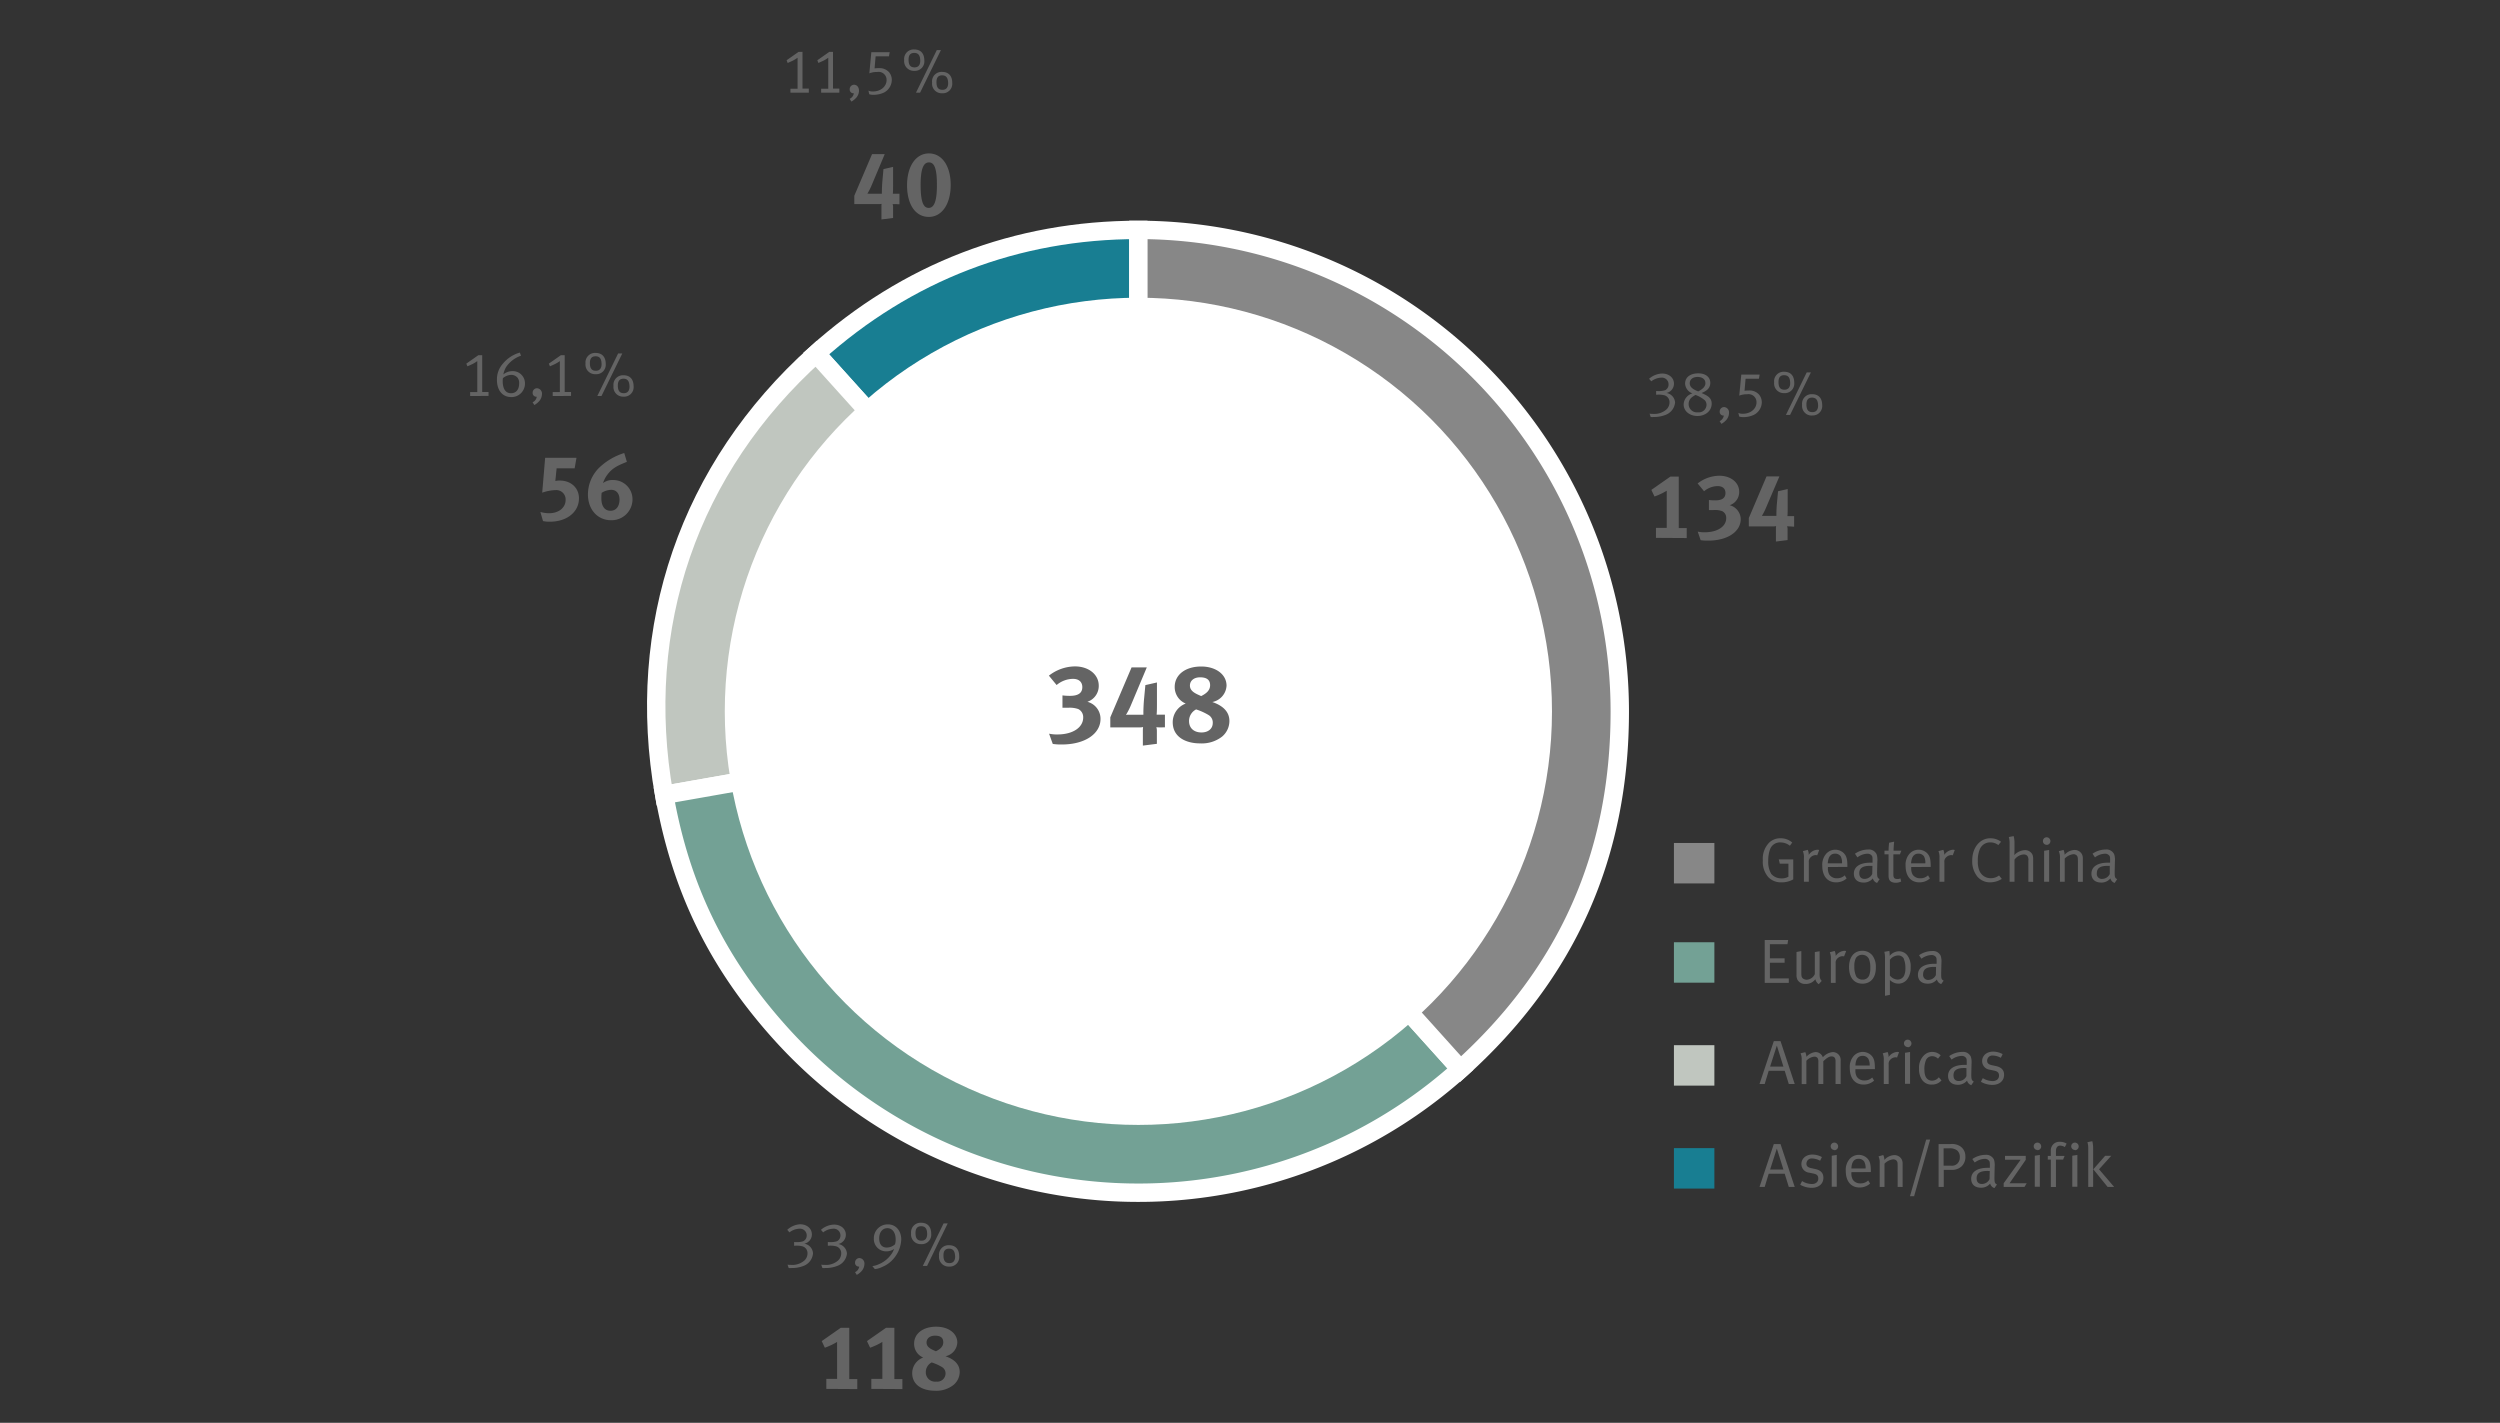 <svg xmlns="http://www.w3.org/2000/svg" width="680" height="387" viewBox="0 0 680 387"><rect x="0" y="0" width="680" height="387" fill="#333333" stroke="none"/><g stroke="#fff" stroke-miterlimit="10" stroke-width="5" fill-rule="evenodd"><path d="M309.64 193.48L222 96.17c24.69-22.17 54.44-33.64 87.64-33.64z" fill="#187e92"/><path d="M309.64 193.48l-129 22.73c-8.07-45.79 6.78-88.93 41.34-120z" fill="#c0c6bf"/><path d="M309.64 193.48l87.61 97.31a130.93 130.93 0 01-184.92-9.7c-17.23-19.13-27.18-39.52-31.65-64.88z" fill="#73a195"/><path d="M309.64 193.48V62.53a131 131 0 01130.94 131c0 39.05-14.3 71.18-43.33 97.31z" fill="#878787"/></g><circle cx="309.64" cy="193.48" r="112.5" fill="#fff"/><path fill="#878787" d="M455.31 229.29h11v11h-11z"/><path fill="#73a195" d="M455.31 256.29h11v11h-11z"/><path fill="#c0c6bf" d="M455.31 284.29h11v11h-11z"/><path fill="#187e92" d="M455.31 312.29h11v11h-11z"/><g fill="#646464"><path d="M484.52 240a4.74 4.74 0 01-3.58-1.46 6.31 6.31 0 01-1.45-4.53 6.21 6.21 0 011.8-4.89 4.38 4.38 0 013-1.11 4.69 4.69 0 013.19 1.16l-.63.87a4.13 4.13 0 00-2.53-.9 2.86 2.86 0 00-2.91 2 9 9 0 00-.45 3 6.41 6.41 0 00.81 3.54 3.55 3.55 0 002.82 1.24 3.49 3.49 0 001.86-.46v-3.55h-2.35l-.27-1.16h3.93v5.44a6.33 6.33 0 01-3.24.81zM494.28 232.65a1.29 1.29 0 00-.38-.07 2 2 0 00-1.41.61 1.54 1.54 0 00-.49 1.35v5.3h-1.33v-6.53a4.25 4.25 0 00-.29-1.8l1.33-.36a3.12 3.12 0 01.27 1.38 3.05 3.05 0 012.38-1.41 1.54 1.54 0 01.46.09zM497.19 235.83v.2a3.41 3.41 0 00.39 1.86 2.4 2.4 0 002.11 1 2.91 2.91 0 002.08-.8l.51.85a4.24 4.24 0 01-2.86 1.06c-2.35 0-3.76-1.7-3.76-4.51a4.52 4.52 0 011-3.19 3.32 3.32 0 014.83-.26c.73.75 1 1.55 1 3.57v.19zm3.49-2.89a1.81 1.81 0 00-1.53-.75c-1.21 0-1.89.89-2 2.64h3.88a3.73 3.73 0 00-.35-1.89zM510.57 240.16a1.7 1.7 0 01-1.15-1.24 3.16 3.16 0 01-2.45 1.14c-2.09 0-2.72-1.27-2.72-2.41 0-1.92 1.65-3 4.49-3h.59V234c0-.75 0-1.06-.27-1.33a1.4 1.4 0 00-1.14-.46 4.63 4.63 0 00-2.7 1l-.67-1a6.39 6.39 0 013.56-1.14 2.29 2.29 0 012.34 1.33 4.88 4.88 0 01.19 1.87l-.07 2.79c0 1.37.05 1.73.68 2.07zm-1.94-4.65c-2.14 0-2.9.73-2.9 2 0 1 .49 1.55 1.46 1.55a2.34 2.34 0 002.06-1.33l.05-2.21c-.22 0-.43-.01-.67-.01zM516.78 232.38H515v5.45c0 .94.25 1.26 1.09 1.26a1.68 1.68 0 00.83-.17l.19.85a3.16 3.16 0 01-1.5.34 2.48 2.48 0 01-1.1-.23c-.6-.29-.82-.84-.82-1.69v-5.81h-1.11v-1h1.11c0-.82.14-2.15.14-2.15l1.39-.3a22.68 22.68 0 00-.17 2.45h2.12zM519.85 235.83v.2a3.41 3.41 0 00.39 1.86 2.4 2.4 0 002.11 1 2.87 2.87 0 002.07-.8l.51.85a4.2 4.2 0 01-2.85 1.06c-2.35 0-3.76-1.7-3.76-4.51a4.52 4.52 0 011-3.19 3.32 3.32 0 014.83-.26c.73.75 1 1.55 1 3.57v.19zm3.49-2.89a1.81 1.81 0 00-1.53-.75c-1.21 0-1.89.89-2 2.64h3.88a3.73 3.73 0 00-.35-1.89zM531.15 232.65a1.29 1.29 0 00-.38-.07 2 2 0 00-1.41.61 1.54 1.54 0 00-.49 1.35v5.3h-1.33v-6.53a4.39 4.39 0 00-.28-1.8l1.32-.36a3.12 3.12 0 01.27 1.38 3.08 3.08 0 012.38-1.41 1.54 1.54 0 01.46.09zM541.25 240a4.52 4.52 0 01-3.4-1.55 6.59 6.59 0 01-1.4-4.44c0-3.46 2.08-6 4.9-6a4.81 4.81 0 012.94.95l-.75.9a3.5 3.5 0 00-2.21-.73 3 3 0 00-2.87 2 7.63 7.63 0 00-.49 3.1 6.18 6.18 0 00.37 2.46 3.29 3.29 0 003.13 2.18 3.62 3.62 0 002.27-.75l.75.94a6 6 0 01-3.24.94zM551.72 239.84V234a1.68 1.68 0 00-.32-1.25 1.39 1.39 0 00-1-.34 3.41 3.41 0 00-2.46 1.42v6h-1.33V229.4a5.74 5.74 0 00-.22-1.73l1.33-.25a7.42 7.42 0 01.22 2v2c0 .55-.05 1.16-.05 1.16a4.25 4.25 0 012.82-1.34 2.2 2.2 0 012.17 1.34 3.53 3.53 0 01.14 1.22v6.07zM556.68 229.79a1 1 0 01-1-1 1 1 0 011-1.05 1 1 0 110 2.07zm-.68 10.05v-8.43l1.37-.22v8.65zM565.19 239.84v-5.73c0-.9-.07-1.12-.31-1.41a1.24 1.24 0 00-.93-.36 3.94 3.94 0 00-2.35 1.19v6.31h-1.29v-6.53a4 4 0 00-.32-1.78l1.29-.36a3.49 3.49 0 01.3 1.33 3.79 3.79 0 012.67-1.31 2.25 2.25 0 012.08 1.24 2.57 2.57 0 01.2 1v6.42zM575.19 240.16a1.73 1.73 0 01-1.16-1.24 3.14 3.14 0 01-2.44 1.14c-2.09 0-2.72-1.27-2.72-2.41 0-1.92 1.65-3 4.48-3h.6V234c0-.75 0-1.06-.27-1.33a1.43 1.43 0 00-1.14-.46 4.69 4.69 0 00-2.71 1l-.66-1a6.36 6.36 0 013.55-1.14 2.3 2.3 0 012.35 1.33 5.09 5.09 0 01.19 1.87l-.07 2.79c0 1.37 0 1.73.68 2.07zm-1.94-4.65c-2.14 0-2.91.73-2.91 2a1.35 1.35 0 001.47 1.55 2.32 2.32 0 002.05-1.33v-2.21c-.17 0-.37-.01-.61-.01zM480 267.34v-11.66h6.38l-.19 1.15h-4.78v3.83h4v1.21h-4v4.26h5.14v1.21zM494.7 267.7a2.21 2.21 0 01-.92-1.36 3.15 3.15 0 01-2.68 1.29 2.33 2.33 0 01-2.23-1.21 3.06 3.06 0 01-.22-1.26v-6.22l1.31-.25v6.08c0 .8.12 1.16.51 1.43a1.87 1.87 0 001 .29 2.59 2.59 0 002.16-1.53v-6l1.3-.22v6.17c0 1.07.16 1.49.58 1.89zM501.58 260.15a1.29 1.29 0 00-.38-.07 2 2 0 00-1.41.61 1.54 1.54 0 00-.49 1.35v5.3H498v-6.53a4.25 4.25 0 00-.29-1.8l1.33-.36a3.12 3.12 0 01.27 1.38 3.07 3.07 0 012.38-1.41 1.7 1.7 0 01.46.08zM506.59 267.56c-2.32 0-3.65-1.72-3.65-4.5s1.38-4.44 3.6-4.44a3.37 3.37 0 012.91 1.48 5.34 5.34 0 01.78 3.14c0 2.82-1.51 4.32-3.64 4.32zm1.74-6.77a2 2 0 00-1.8-1.08 1.94 1.94 0 00-1.74.91 4.77 4.77 0 00-.41 2.21 6 6 0 00.53 2.78 2 2 0 001.72.85 1.84 1.84 0 001.83-1.28 5 5 0 00.26-1.84 6.08 6.08 0 00-.39-2.55zM519 266a3 3 0 01-2.62 1.55 3.27 3.27 0 01-2.33-1v4.05l-1.33.26v-10.15a6.39 6.39 0 00-.18-1.82l1.36-.24a7 7 0 01.1 1.35 3.27 3.27 0 012.5-1.25 2.89 2.89 0 012.26 1.06 5 5 0 01.94 3.33 5.13 5.13 0 01-.7 2.86zm-1.13-5.18a1.69 1.69 0 00-1.56-.94 2.92 2.92 0 00-2.26 1.19v4.27a2.88 2.88 0 002.07 1.11 2 2 0 001.79-1.06 5 5 0 00.36-2.14 6.26 6.26 0 00-.43-2.42zM528 267.66a1.73 1.73 0 01-1.16-1.24 3.14 3.14 0 01-2.44 1.14c-2.1 0-2.72-1.27-2.72-2.41 0-1.92 1.64-3 4.48-3h.6v-.59c0-.75 0-1.06-.27-1.33a1.4 1.4 0 00-1.14-.46 4.75 4.75 0 00-2.71 1l-.66-.95a6.36 6.36 0 013.55-1.14 2.3 2.3 0 012.35 1.33 5.09 5.09 0 01.19 1.87l-.07 2.79c0 1.37 0 1.73.68 2.07zm-2-4.66c-2.14 0-2.91.74-2.91 2a1.35 1.35 0 001.47 1.54 2.31 2.31 0 002-1.32l.05-2.21c-.14-.01-.34-.01-.61-.01z"/><g><path d="M486.55 294.84l-1.11-3.59h-4.35l-1.09 3.59h-1.41l3.89-11.66h1.82l3.86 11.66zm-3.25-10.44l-1.83 5.71h3.62zM499.27 294.84v-6.26c0-.81-.38-1.24-1.09-1.24s-1.36.5-2.24 1.31v6.19h-1.35v-6a1.79 1.79 0 00-.23-1.09 1.09 1.09 0 00-.87-.34 3.31 3.31 0 00-2.16 1.13v6.32h-1.27v-6.56a4.07 4.07 0 00-.31-1.8l1.29-.31a3.5 3.5 0 01.31 1.26 3.78 3.78 0 012.46-1.28 2.07 2.07 0 012 1.41 4.12 4.12 0 012.72-1.41 2.13 2.13 0 012.13 2.3v6.39zM504.67 290.83v.2a3.35 3.35 0 00.39 1.85 2.38 2.38 0 002.11 1 2.88 2.88 0 002.07-.8l.51.85a4.24 4.24 0 01-2.85 1.07c-2.35 0-3.76-1.7-3.76-4.51a4.52 4.52 0 011-3.19 3.32 3.32 0 014.83-.26c.73.75 1 1.55 1 3.57v.19zm3.48-2.89a1.78 1.78 0 00-1.53-.75c-1.2 0-1.88.88-1.95 2.64h3.88a3.61 3.61 0 00-.4-1.89zM516 287.65a1.29 1.29 0 00-.38-.07 2 2 0 00-1.41.61 1.54 1.54 0 00-.49 1.35v5.3h-1.33v-6.53a4.25 4.25 0 00-.29-1.8l1.33-.36a3.12 3.12 0 01.27 1.38 3.05 3.05 0 012.38-1.41 1.7 1.7 0 01.46.08zM518.88 284.79a1 1 0 01-1-1 1 1 0 011-1 1 1 0 010 2.07zm-.72 10v-8.43l1.38-.22v8.65zM525.5 295a3.07 3.07 0 01-2.7-1.28 5 5 0 01-.82-3 4.67 4.67 0 011.28-3.6 3.09 3.09 0 012.29-1 3.31 3.31 0 012.31.92l-.73.92a2.24 2.24 0 00-1.61-.68 1.83 1.83 0 00-1.6.95 6.14 6.14 0 00-.48 2.77c0 1.91.74 2.94 2.1 2.94a2.33 2.33 0 001.81-.92l.74.85a3.32 3.32 0 01-2.59 1.13zM536.19 295.16a1.72 1.72 0 01-1.15-1.24 3.16 3.16 0 01-2.45 1.14c-2.09 0-2.72-1.27-2.72-2.41 0-1.92 1.65-3 4.49-3h.59V289c0-.75 0-1.06-.27-1.33a1.37 1.37 0 00-1.14-.46 4.69 4.69 0 00-2.7 1l-.66-.95a6.36 6.36 0 013.55-1.14 2.31 2.31 0 012.35 1.33 5.12 5.12 0 01.18 1.87l-.07 2.79c0 1.37.06 1.73.68 2.07zm-1.93-4.66c-2.15 0-2.91.74-2.91 2 0 1 .49 1.54 1.46 1.54a2.31 2.31 0 002.06-1.32v-2.21c-.17.01-.38-.01-.61-.01zM541.92 295.09a6.35 6.35 0 01-3.11-.84l.51-1a5.1 5.1 0 002.69.8c1 0 1.72-.56 1.72-1.46s-.43-1.19-1.4-1.4l-1.05-.22a2.35 2.35 0 01-2.14-2.33c0-1.53 1.24-2.6 3-2.6a5.48 5.48 0 012.58.68l-.49 1a4.79 4.79 0 00-2.13-.61 1.42 1.42 0 00-1.6 1.39c0 .65.33 1 1.23 1.22l1.12.24c1.53.32 2.26 1.11 2.26 2.36.01 1.68-1.28 2.77-3.19 2.77z"/></g><g><path d="M486.55 322.84l-1.11-3.59h-4.35l-1.09 3.59h-1.41l3.89-11.66h1.82l3.86 11.66zm-3.25-10.44l-1.83 5.71h3.62zM492.77 323.09a6.35 6.35 0 01-3.11-.84l.51-1a5.06 5.06 0 002.68.8c1 0 1.72-.56 1.72-1.46s-.42-1.19-1.39-1.4l-1.06-.22a2.35 2.35 0 01-2.14-2.33c0-1.53 1.24-2.6 3-2.6a5.45 5.45 0 012.58.68l-.49 1a4.75 4.75 0 00-2.12-.61 1.42 1.42 0 00-1.6 1.39c0 .65.32 1 1.22 1.22l1.13.24c1.52.32 2.26 1.11 2.26 2.36.04 1.68-1.29 2.77-3.19 2.77zM498.94 312.79a1 1 0 01-1-1 1 1 0 011-1 1 1 0 110 2.07zm-.71 10v-8.43l1.37-.22v8.65zM503.58 318.83v.2a3.35 3.35 0 00.39 1.85 2.36 2.36 0 002.1 1 2.91 2.91 0 002.08-.8l.51.85a4.24 4.24 0 01-2.86 1.07c-2.34 0-3.75-1.7-3.75-4.51a4.47 4.47 0 011-3.19 3.31 3.31 0 014.82-.26c.73.75 1 1.55 1 3.57v.19zm3.48-2.89a1.8 1.8 0 00-1.53-.75c-1.21 0-1.89.88-1.95 2.64h3.87a3.73 3.73 0 00-.39-1.89zM516.16 322.84v-5.73c0-.9-.06-1.12-.3-1.41a1.26 1.26 0 00-.94-.36 3.91 3.91 0 00-2.34 1.19v6.31h-1.3v-6.53a4 4 0 00-.32-1.78l1.29-.36a3.4 3.4 0 01.31 1.33 3.77 3.77 0 012.67-1.31 2.24 2.24 0 012.07 1.24 2.33 2.33 0 01.21 1v6.43zM520.64 325.36h-1.12l4.4-15.39H525zM533.52 317.28a3.84 3.84 0 01-2.82.92h-2v4.64h-1.4v-11.66h3.23a4.26 4.26 0 012.55.54 3.2 3.2 0 011.5 2.79 3.44 3.44 0 01-1.06 2.77zm-1.17-4.35a3.17 3.17 0 00-2.21-.58h-1.48v4.71h2a2.08 2.08 0 001.81-.63 2.33 2.33 0 00.6-1.65 2.26 2.26 0 00-.72-1.85zM542.49 323.16a1.71 1.71 0 01-1.16-1.24 3.16 3.16 0 01-2.45 1.14c-2.09 0-2.72-1.27-2.72-2.41 0-1.92 1.65-3 4.49-3h.59V317c0-.75 0-1.06-.27-1.33a1.37 1.37 0 00-1.14-.46 4.69 4.69 0 00-2.7 1l-.66-.95a6.36 6.36 0 013.55-1.14 2.31 2.31 0 012.35 1.33 5.12 5.12 0 01.18 1.87l-.06 2.79c0 1.37 0 1.73.68 2.07zm-1.94-4.66c-2.14 0-2.91.74-2.91 2 0 1 .49 1.54 1.46 1.54a2.31 2.31 0 002.06-1.32l.05-2.21c-.21.01-.42-.01-.66-.01zM550.66 322.84H545v-1l4.61-6.39h-4.25v-1.06H551v1.09l-4.4 6.36h4.67zM554.17 312.79a1 1 0 01-1-1 1 1 0 011-1 1 1 0 110 2.07zm-.71 10v-8.43l1.38-.22v8.65zM561.64 312a2.67 2.67 0 00-1.26-.39c-.75 0-1.16.53-1.16 1.5v1.3h2.35l-.41 1h-1.94v7.46h-1.39v-7.46H557v-1h.82v-1.32a2.39 2.39 0 01.94-2.08 2.34 2.34 0 011.49-.44 3.34 3.34 0 011.87.5zM564.37 312.79a1 1 0 01-1-1 1 1 0 011-1 1 1 0 110 2.07zm-.71 10v-8.43l1.38-.22v8.65zM568 322.84V312.4a5.74 5.74 0 00-.22-1.73l1.33-.26a7.55 7.55 0 01.22 2v10.42zm5.27 0l-3.89-4.79 3.23-3.68h1.66l-3.33 3.68 4.1 4.79z"/></g><g><path d="M453 112.86a8.43 8.43 0 01-3.18.56 4.2 4.2 0 01-.83 0l-.31-.91a4.39 4.39 0 00.87.06 5 5 0 003.67-1.15 2.65 2.65 0 00.89-2 1.94 1.94 0 00-1.41-1.91 6.66 6.66 0 00-2.06-.15h-.17v-1h.15a6.28 6.28 0 002.28-.21 1.72 1.72 0 00.95-1.61 1.82 1.82 0 00-2-1.82 4.69 4.69 0 00-2.7 1l-.6-.69a5.64 5.64 0 013.54-1.43c1.88 0 3.23 1.16 3.23 2.77a2.58 2.58 0 01-2.06 2.52 2.79 2.79 0 012.36 2.61 4 4 0 01-2.62 3.36zM461.73 113.15c-2.18 0-3.78-1.34-3.78-3.14a3.23 3.23 0 012.4-3 3 3 0 01-2-2.64c0-2.07 1.82-2.82 3.59-2.82 1.95 0 3.26 1 3.26 2.58s-1.17 2.28-2.38 2.76c1.33.63 2.76 1.15 2.76 2.9-.01 2.14-1.9 3.36-3.85 3.36zm2-4.25a8.33 8.33 0 00-2.55-1.48c-1.05.58-1.87 1.19-1.87 2.5a2.25 2.25 0 002.52 2.23 2.09 2.09 0 002.34-2 1.78 1.78 0 00-.44-1.25zm-2-6.37c-1.29 0-2.12.68-2.12 1.73 0 1.24 1.34 1.82 2.31 2.21 1.37-.73 1.95-1.41 1.95-2.22.03-1.04-.8-1.72-2.11-1.72zM469.64 114.12a4.94 4.94 0 01-1.42 1.17l-.48-.74a2 2 0 001.14-1.52.76.76 0 01-.19 0 1 1 0 01-.93-1.09 1.2 1.2 0 011.19-1.22 1.45 1.45 0 011.34 1.63 2.94 2.94 0 01-.65 1.77zM477.11 112.81a6.65 6.65 0 01-2.79.65 4.15 4.15 0 01-1.25-.15l-.24-1a2.54 2.54 0 001.25.23c2.08 0 3.69-1.36 3.69-3.09a2.17 2.17 0 00-2.55-2.21 5.63 5.63 0 00-2.14.37l.55-5.72h5l-.21 1.12h-3.62l-.29 3.28a7.28 7.28 0 011.16-.07 3.45 3.45 0 012.82 1.14 3.32 3.32 0 01.72 2.07 3.91 3.91 0 01-2.1 3.38zM485.3 106.93a2.62 2.62 0 01-2.73-2.92 2.58 2.58 0 012.72-2.89c1.88 0 2.75 1.22 2.75 3a2.58 2.58 0 01-2.74 2.81zm0-4.88c-1.09 0-1.55.67-1.55 1.82 0 1.4.43 2.13 1.63 2.13 1 0 1.55-.63 1.55-1.82-.03-1.01-.22-2.13-1.66-2.13zm1.6 10.81h-1.13l5.66-11.57h1.13zm6 .17a2.62 2.62 0 01-2.73-2.92 2.59 2.59 0 012.72-2.89c1.88 0 2.75 1.22 2.75 3a2.57 2.57 0 01-2.76 2.78zm0-4.88c-1.09 0-1.55.67-1.55 1.82 0 1.4.43 2.13 1.63 2.13 1 0 1.55-.63 1.55-1.82-.05-1-.24-2.13-1.68-2.13z"/></g><g><path d="M450.42 146.3v-2.72h2.93v-10.1a17.87 17.87 0 01-3.33 1.57l-.85-1.8 5.18-3.62h2.27v14h2.17v2.72zM464.66 147.05a13.12 13.12 0 01-2.08-.12l-.8-2.33a8.06 8.06 0 001.9.18c3.48 0 5.85-1.58 5.85-3.85a2 2 0 00-1.1-1.9 5.75 5.75 0 00-2.32-.3h-1.28V136a12.55 12.55 0 001.73.1c1.85 0 2.77-.65 2.77-2 0-1.08-.67-1.88-2.12-1.88a5.83 5.83 0 00-3.7 1.4l-1.75-2.12a9.74 9.74 0 015.9-2.1c3.12 0 5.4 1.85 5.4 4.35a3.79 3.79 0 01-2.58 3.67 4 4 0 013 3.8c-.02 3.43-3.65 5.83-8.82 5.83zM486.87 143.18a5.17 5.17 0 01-.77-.05 2.8 2.8 0 01.12.9v2.87l-3.17.4v-3.57c0-.23.05-.63.05-.63a3.41 3.41 0 01-.8.08h-6.62v-2.28l4.82-11.32h3.5l-3.6 8.42a16.9 16.9 0 01-1.17 2.32 3.32 3.32 0 01.52 0h3.43v-.45c0-.7.05-2.1.18-3.33l.27-2.92 2.62-.6V138c0 .58 0 1.68-.07 2.38H488v2.88z"/></g><g><path d="M218.54 344.34a8.51 8.51 0 01-3.18.56 4.31 4.31 0 01-.84 0l-.3-.92a4.14 4.14 0 00.86.07 5.07 5.07 0 003.68-1.16 2.65 2.65 0 00.88-2 1.91 1.91 0 00-1.41-1.9 6.3 6.3 0 00-2.06-.15H216v-1h.16a6.29 6.29 0 002.27-.2 1.73 1.73 0 001-1.61 1.83 1.83 0 00-2-1.82 4.62 4.62 0 00-2.7 1l-.6-.7a5.69 5.69 0 013.47-1.51c1.89 0 3.23 1.15 3.23 2.77a2.56 2.56 0 01-2.06 2.51 2.82 2.82 0 012.37 2.62 4 4 0 01-2.6 3.44zM227.7 344.34a8.43 8.43 0 01-3.18.56 4.2 4.2 0 01-.83 0l-.31-.92a4.3 4.3 0 00.87.07 5 5 0 003.67-1.16 2.62 2.62 0 00.89-2 1.92 1.92 0 00-1.41-1.9 6.34 6.34 0 00-2.06-.15h-.17v-1h.15a6.35 6.35 0 002.28-.2 1.72 1.72 0 001-1.61 1.82 1.82 0 00-2-1.82 4.62 4.62 0 00-2.7 1l-.6-.7a5.69 5.69 0 013.54-1.42c1.88 0 3.23 1.15 3.23 2.77a2.57 2.57 0 01-2.06 2.51 2.81 2.81 0 012.36 2.62 4 4 0 01-2.67 3.35zM234.47 345.6a4.86 4.86 0 01-1.43 1.17l-.47-.75a1.93 1.93 0 001.14-1.51.76.76 0 01-.19 0 1 1 0 01-.94-1.09 1.21 1.21 0 011.19-1.23 1.46 1.46 0 011.35 1.64 3 3 0 01-.65 1.77zM242.83 342.61a7.89 7.89 0 01-2.88 2 5.52 5.52 0 01-2 .58l-.67-.82a5.05 5.05 0 001.63-.44 7.89 7.89 0 003.85-3.27 7.51 7.51 0 00.44-.95 3.66 3.66 0 01-2.11.66 3.34 3.34 0 01-3.4-3.53 3.75 3.75 0 013.81-3.81c2.33 0 3.64 1.92 3.64 4.1a8.51 8.51 0 01-2.31 5.48zm-1.45-8.55c-1.34 0-2.24 1.12-2.24 2.77s.78 2.51 2.07 2.51a3.42 3.42 0 002.24-.9 4.69 4.69 0 00.17-1.32c0-1.84-.9-3.06-2.24-3.06zM250.56 338.41a2.63 2.63 0 01-2.74-2.93 2.59 2.59 0 012.72-2.89c1.89 0 2.75 1.23 2.75 3a2.57 2.57 0 01-2.73 2.82zm0-4.88c-1.08 0-1.54.66-1.54 1.82 0 1.39.42 2.12 1.63 2.12 1 0 1.54-.63 1.54-1.82-.04-1-.19-2.12-1.67-2.12zm1.6 10.81H251l5.66-11.58h1.12zm6 .17a2.62 2.62 0 01-2.74-2.92 2.58 2.58 0 012.72-2.89c1.89 0 2.76 1.22 2.76 3a2.58 2.58 0 01-2.76 2.81zm0-4.88c-1.08 0-1.54.66-1.54 1.82 0 1.39.42 2.12 1.63 2.12 1 0 1.55-.62 1.55-1.81-.06-1.01-.25-2.13-1.7-2.13z"/></g><g><path d="M224.76 377.78v-2.73h2.93V365a17.9 17.9 0 01-3.33 1.58l-.85-1.8 5.18-3.62H231v13.94h2.18v2.73zM237 377.78v-2.73h3V365a17.9 17.9 0 01-3.33 1.58l-.85-1.8 5.18-3.62h2.27v13.94h2.18v2.73zM259.29 376.75a7.48 7.48 0 01-5 1.53c-3 0-6.17-1.3-6.17-4.8a4.53 4.53 0 013-4.23 4 4 0 01-2.48-3.77c0-2.75 2.43-4.62 6-4.62 3.37 0 5.75 1.8 5.75 4.34a4 4 0 01-3.23 3.7c2 .68 3.88 1.93 3.88 4.3a4.64 4.64 0 01-1.75 3.55zm-3.05-4.9a13.38 13.38 0 00-2.82-1.27 2.94 2.94 0 00-1.6 2.65 2.53 2.53 0 002.83 2.57 2.26 2.26 0 002.54-2.15 2 2 0 00-.95-1.8zm-1.92-8.55c-1.37 0-2.3.75-2.3 1.88 0 1.37 1.5 1.9 2.55 2.37 1-.5 2-1.2 2-2.45s-.77-1.8-2.25-1.8z"/></g><g><path d="M127.88 107.72v-1.07h1.94v-8.43a10.14 10.14 0 01-1.26.78c-.51.25-1.43.64-1.43.64l-.29-.73 3.26-2.29h1.06v10h1.72v1.07zM139 108c-2.31 0-3.83-1.84-3.83-4.63a6.41 6.41 0 011.63-4.47 9.25 9.25 0 014.59-3l.33.85a8 8 0 00-4 3 5.88 5.88 0 00-.8 2.09 3.79 3.79 0 012.48-.89 3.3 3.3 0 013.39 3.35A3.65 3.65 0 01139 108zm1.65-5.38a2.21 2.21 0 00-1.57-.66 3.76 3.76 0 00-2.29.9 5.5 5.5 0 00-.05.87c0 1.5.46 3.23 2.26 3.23 1.36 0 2.21-1 2.21-2.64a2.36 2.36 0 00-.52-1.69zM146.76 109a4.94 4.94 0 01-1.42 1.17l-.48-.75a1.93 1.93 0 001.14-1.51h-.19a1 1 0 01-.93-1.08 1.2 1.2 0 011.19-1.23 1.45 1.45 0 011.34 1.63 3 3 0 01-.65 1.77zM150.34 107.72v-1.07h1.94v-8.43A10.14 10.14 0 01151 99c-.51.25-1.43.64-1.43.64l-.28-.73 3.26-2.29h1.05v10h1.72v1.07zM162 101.78a2.62 2.62 0 01-2.74-2.92A2.59 2.59 0 01162 96c1.89 0 2.76 1.23 2.76 3a2.57 2.57 0 01-2.76 2.78zm0-4.87c-1.09 0-1.55.66-1.55 1.82 0 1.39.43 2.12 1.63 2.12 1 0 1.55-.63 1.55-1.82-.03-1.03-.22-2.12-1.63-2.12zm1.6 10.81h-1.13l5.66-11.58h1.13zm6 .17a2.62 2.62 0 01-2.73-2.93 2.59 2.59 0 012.72-2.89c1.88 0 2.75 1.23 2.75 3a2.58 2.58 0 01-2.76 2.82zm0-4.88c-1.09 0-1.55.66-1.55 1.82 0 1.39.43 2.12 1.63 2.12 1 0 1.55-.63 1.55-1.82-.05-1-.23-2.13-1.68-2.13z"/></g><g><path d="M149.6 141.9a8.15 8.15 0 01-1.9-.17l-.72-2.48a8.74 8.74 0 002.35.35c2.65 0 4.52-1.5 4.52-3.64a2.54 2.54 0 00-2.72-2.65 11.87 11.87 0 00-3.65.7l.8-9.48h8.52l-.5 2.85h-4.9l-.35 3.45a5.13 5.13 0 011.18-.12c3.1 0 5.25 2 5.25 4.85 0 3.69-3.28 6.34-7.88 6.34zM166.19 141.5c-3.65 0-6.27-2.92-6.27-7a10.25 10.25 0 013.45-7.65 17.32 17.32 0 016.42-3.63l.72 2.4c-2 .83-3.75 1.48-5.14 3.28a7.71 7.71 0 00-1.35 2.5 4.15 4.15 0 012.67-.83 5.23 5.23 0 015.35 5.28 5.68 5.68 0 01-5.85 5.65zm.05-8.27a5.09 5.09 0 00-2.6.83 14.65 14.65 0 00-.07 1.5c0 2.12.92 3.37 2.47 3.37s2.47-1.2 2.47-3.07c0-1.6-.87-2.63-2.27-2.63z"/></g><g><path d="M215 25.2v-1.07h1.94V15.7a10.14 10.14 0 01-1.26.78c-.51.25-1.43.65-1.43.65l-.29-.74 3.26-2.29h1.06v10H220v1.1zM223.35 25.2v-1.07h1.94V15.7a10.14 10.14 0 01-1.26.78c-.51.25-1.43.65-1.43.65l-.28-.74 3.26-2.29h1v10h1.72v1.1zM233 26.46a4.94 4.94 0 01-1.42 1.17l-.48-.75a1.93 1.93 0 001.14-1.51.76.76 0 01-.19 0 1 1 0 01-.93-1.09 1.2 1.2 0 011.19-1.23c.78 0 1.34.68 1.34 1.64a3 3 0 01-.65 1.77zM240.49 25.15a6.68 6.68 0 01-2.79.64 4 4 0 01-1.26-.15l-.23-1a2.44 2.44 0 001.25.24c2.08 0 3.69-1.36 3.69-3.09a2.17 2.17 0 00-2.55-2.21 5.41 5.41 0 00-2.14.37l.54-5.75h5l-.21 1.12h-3.62l-.29 3.28a8.47 8.47 0 011.16-.06 3.46 3.46 0 012.82 1.14 3.31 3.31 0 01.71 2.07 3.93 3.93 0 01-2.08 3.4zM248.68 19.27a2.63 2.63 0 01-2.74-2.93 2.59 2.59 0 012.72-2.89c1.89 0 2.76 1.23 2.76 3a2.58 2.58 0 01-2.74 2.82zm0-4.88c-1.09 0-1.55.66-1.55 1.82 0 1.39.42 2.12 1.63 2.12 1 0 1.55-.63 1.55-1.82-.03-1-.22-2.12-1.66-2.12zm1.59 10.81h-1.12l5.66-11.58h1.12zm6 .17a2.62 2.62 0 01-2.74-2.92 2.58 2.58 0 012.72-2.89c1.89 0 2.76 1.22 2.76 3a2.58 2.58 0 01-2.75 2.81zm0-4.88c-1.09 0-1.55.66-1.55 1.82 0 1.39.43 2.12 1.63 2.12 1 0 1.55-.62 1.55-1.81-.04-1.01-.23-2.13-1.67-2.13z"/></g><g><path d="M243.57 55.51a5.17 5.17 0 01-.77 0 2.88 2.88 0 01.12.9v2.88l-3.17.4v-3.63c0-.22.05-.62.05-.62a3.88 3.88 0 01-.8.07h-6.63v-2.27l4.83-11.32h3.45l-3.55 8.44a15.92 15.92 0 01-1.18 2.33 3.53 3.53 0 01.53 0h3.42v-.45c0-.7.05-2.1.17-3.32l.26-2.92 2.62-.6v4.93c0 .57 0 1.67-.07 2.37h1.8v2.87zM252.64 59c-3.65 0-5.92-3.38-5.92-8.6s2.42-8.67 5.95-8.67 5.92 3.37 5.92 8.59-2.42 8.68-5.95 8.68zm0-14.82c-1.7 0-2.23 2.47-2.23 6.09 0 5.08.93 6.28 2.2 6.28 1.7 0 2.23-2.5 2.23-6.13.03-5.08-.9-6.25-2.17-6.25z"/></g><g><path d="M288.84 202.5a15.09 15.09 0 01-2.49-.15l-1-2.79a9.64 9.64 0 002.28.21c4.17 0 7-1.89 7-4.62a2.46 2.46 0 00-1.32-2.28 7.07 7.07 0 00-2.79-.36h-1.53v-3.36a16 16 0 002.07.12c2.22 0 3.33-.78 3.33-2.37 0-1.29-.81-2.25-2.55-2.25a7 7 0 00-4.44 1.68l-2.1-2.55a11.71 11.71 0 017.08-2.52c3.75 0 6.48 2.22 6.48 5.22a4.55 4.55 0 01-3.09 4.41 4.78 4.78 0 013.57 4.56c.06 4.17-4.29 7.05-10.5 7.05zM315.45 197.85a6.25 6.25 0 01-.93-.06 3.28 3.28 0 01.15 1.08v3.45l-3.81.48v-4.29c0-.27.06-.75.06-.75a4.35 4.35 0 01-1 .09H302v-2.73l5.79-13.59h4.14l-4.26 10.14a19.67 19.67 0 01-1.41 2.79 4.11 4.11 0 01.63-.06H311v-.54c0-.84.06-2.52.21-4l.33-3.51 3.15-.72v5.91c0 .69 0 2-.09 2.85h2.26v3.45zM332.39 200.37a9 9 0 01-6 1.83c-3.6 0-7.41-1.56-7.41-5.76a5.42 5.42 0 013.54-5.07 4.84 4.84 0 01-3-4.53c0-3.3 2.91-5.55 7.2-5.55 4 0 6.9 2.16 6.9 5.22a4.79 4.79 0 01-3.87 4.44c2.37.81 4.65 2.31 4.65 5.16a5.56 5.56 0 01-2.01 4.26zm-3.66-5.88a15.94 15.94 0 00-3.39-1.53 3.54 3.54 0 00-1.92 3.18c0 1.89 1.32 3.09 3.39 3.09 1.8 0 3.06-1 3.06-2.58a2.35 2.35 0 00-1.14-2.16zm-2.31-10.26c-1.65 0-2.76.9-2.76 2.25 0 1.65 1.8 2.28 3.06 2.85 1.2-.6 2.43-1.44 2.43-2.94s-.96-2.16-2.73-2.16z"/></g></g></svg>